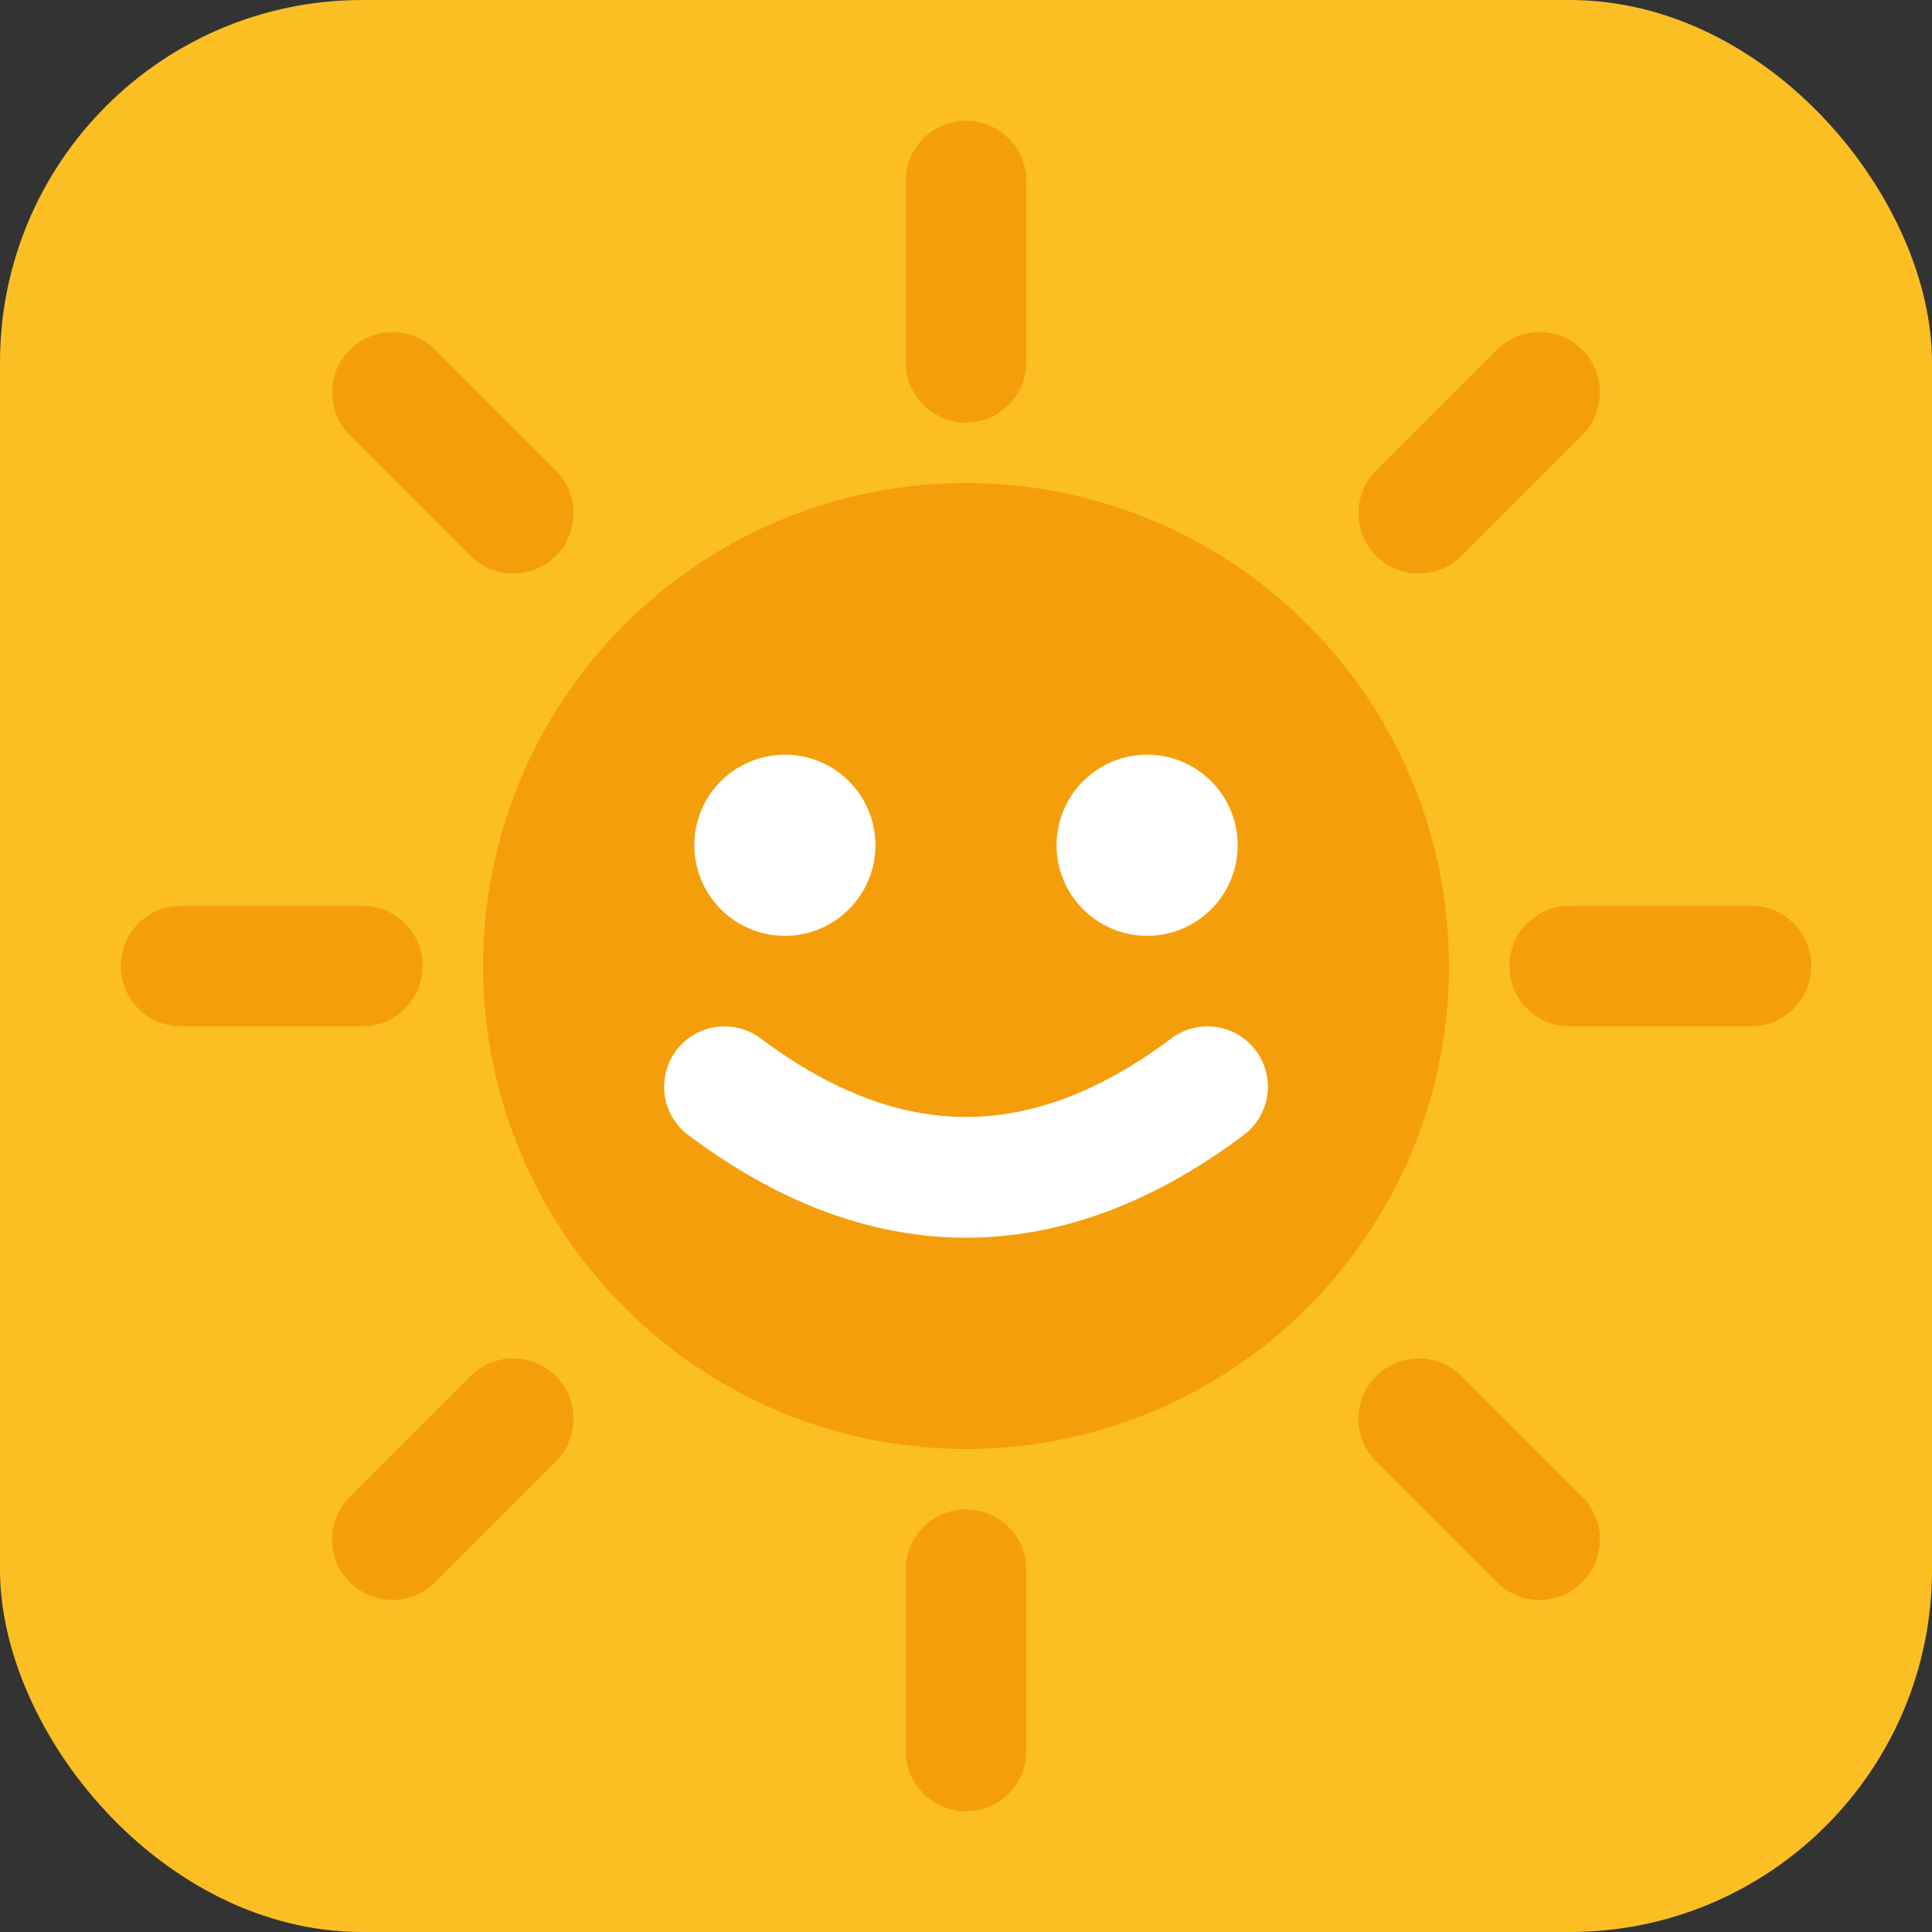 <svg xmlns="http://www.w3.org/2000/svg" viewBox="0 0 32 32">
  <rect x="0" y="0" width="32" height="32" fill="#333333" stroke="none"/>
  <!-- Background -->
  <rect width="32" height="32" rx="6" fill="#fbbf24"/>
  
  <!-- Sun circle -->
  <circle cx="16" cy="16" r="8" fill="#f59e0b"/>
  
  <!-- Sun rays -->
  <line x1="16" y1="3" x2="16" y2="6" stroke="#f59e0b" stroke-width="2" stroke-linecap="round"/>
  <line x1="16" y1="26" x2="16" y2="29" stroke="#f59e0b" stroke-width="2" stroke-linecap="round"/>
  <line x1="3" y1="16" x2="6" y2="16" stroke="#f59e0b" stroke-width="2" stroke-linecap="round"/>
  <line x1="26" y1="16" x2="29" y2="16" stroke="#f59e0b" stroke-width="2" stroke-linecap="round"/>
  <line x1="6.5" y1="6.5" x2="8.5" y2="8.5" stroke="#f59e0b" stroke-width="2" stroke-linecap="round"/>
  <line x1="23.5" y1="23.5" x2="25.5" y2="25.5" stroke="#f59e0b" stroke-width="2" stroke-linecap="round"/>
  <line x1="25.5" y1="6.5" x2="23.5" y2="8.5" stroke="#f59e0b" stroke-width="2" stroke-linecap="round"/>
  <line x1="8.5" y1="23.5" x2="6.5" y2="25.5" stroke="#f59e0b" stroke-width="2" stroke-linecap="round"/>
  
  <!-- Smiling face -->
  <circle cx="13" cy="14" r="1.5" fill="#ffffff"/>
  <circle cx="19" cy="14" r="1.5" fill="#ffffff"/>
  <path d="M 12 18 Q 16 21 20 18" stroke="#ffffff" stroke-width="2" stroke-linecap="round" fill="none"/>
</svg>